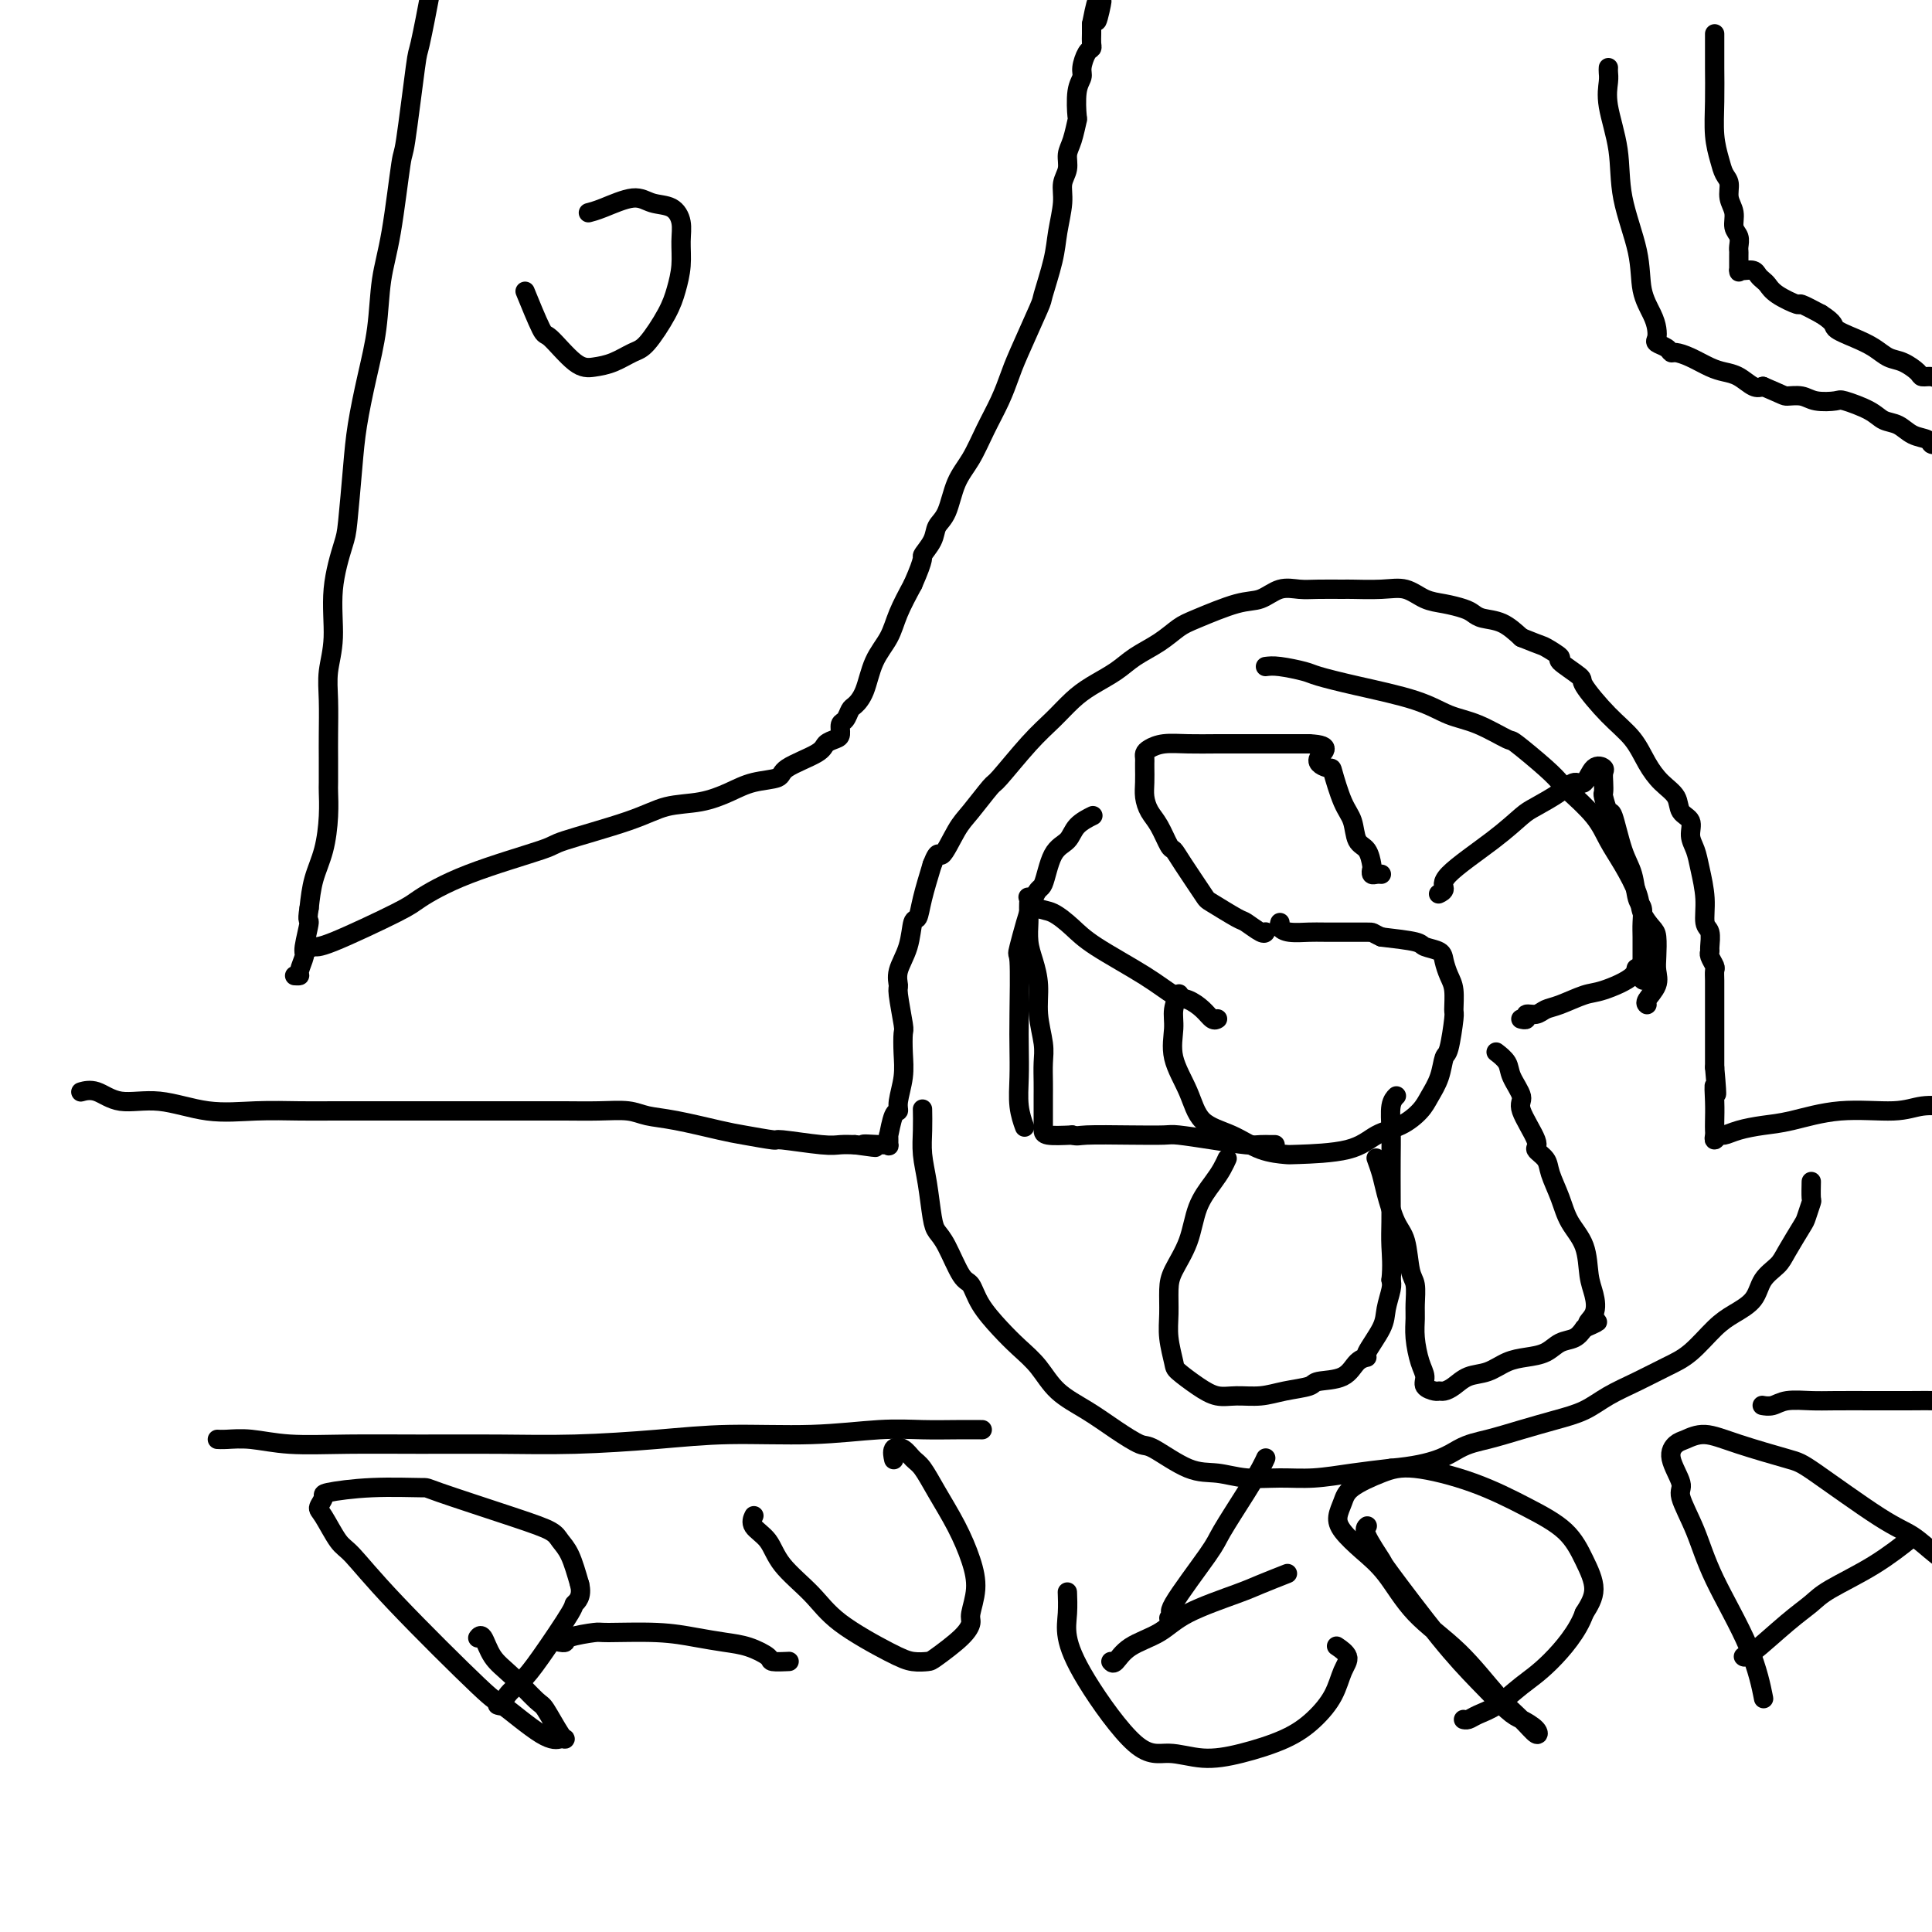 <svg viewBox='0 0 400 400' version='1.1' xmlns='http://www.w3.org/2000/svg' xmlns:xlink='http://www.w3.org/1999/xlink'><g fill='none' stroke='#000000' stroke-width='4' stroke-linecap='round' stroke-linejoin='round'><path d='M17,226c-0.236,0.065 -0.472,0.130 0,0c0.472,-0.130 1.652,-0.455 3,0c1.348,0.455 2.866,1.691 5,2c2.134,0.309 4.885,-0.310 8,0c3.115,0.310 6.592,1.547 10,2c3.408,0.453 6.745,0.121 10,0c3.255,-0.121 6.426,-0.033 9,0c2.574,0.033 4.549,0.009 7,0c2.451,-0.009 5.377,-0.002 8,0c2.623,0.002 4.941,0.001 7,0c2.059,-0.001 3.857,-0.000 6,0c2.143,0.000 4.630,0.000 7,0c2.370,-0.000 4.623,-0.001 7,0c2.377,0.001 4.879,0.004 7,0c2.121,-0.004 3.861,-0.013 6,0c2.139,0.013 4.677,0.049 7,0c2.323,-0.049 4.432,-0.182 6,0c1.568,0.182 2.597,0.680 4,1c1.403,0.320 3.182,0.463 6,1c2.818,0.537 6.677,1.468 9,2c2.323,0.532 3.111,0.664 5,1c1.889,0.336 4.879,0.874 6,1c1.121,0.126 0.373,-0.162 2,0c1.627,0.162 5.630,0.774 8,1c2.370,0.226 3.106,0.064 4,0c0.894,-0.064 1.947,-0.032 3,0'/><path d='M177,237c7.574,1.080 3.011,0.281 2,0c-1.011,-0.281 1.532,-0.043 3,0c1.468,0.043 1.860,-0.108 2,0c0.140,0.108 0.027,0.475 0,0c-0.027,-0.475 0.030,-1.791 0,-2c-0.030,-0.209 -0.148,0.689 0,0c0.148,-0.689 0.562,-2.966 1,-4c0.438,-1.034 0.902,-0.824 1,-1c0.098,-0.176 -0.169,-0.739 0,-2c0.169,-1.261 0.773,-3.221 1,-5c0.227,-1.779 0.075,-3.379 0,-5c-0.075,-1.621 -0.075,-3.265 0,-4c0.075,-0.735 0.223,-0.561 0,-2c-0.223,-1.439 -0.817,-4.491 -1,-6c-0.183,-1.509 0.045,-1.473 0,-2c-0.045,-0.527 -0.364,-1.615 0,-3c0.364,-1.385 1.410,-3.067 2,-5c0.590,-1.933 0.725,-4.116 1,-5c0.275,-0.884 0.689,-0.469 1,-1c0.311,-0.531 0.517,-2.009 1,-4c0.483,-1.991 1.241,-4.496 2,-7'/><path d='M193,179c1.386,-3.597 1.351,-1.588 2,-2c0.649,-0.412 1.982,-3.243 3,-5c1.018,-1.757 1.720,-2.440 3,-4c1.280,-1.560 3.136,-3.996 4,-5c0.864,-1.004 0.736,-0.575 2,-2c1.264,-1.425 3.920,-4.702 6,-7c2.080,-2.298 3.584,-3.616 5,-5c1.416,-1.384 2.745,-2.835 4,-4c1.255,-1.165 2.436,-2.045 4,-3c1.564,-0.955 3.509,-1.984 5,-3c1.491,-1.016 2.527,-2.020 4,-3c1.473,-0.980 3.384,-1.935 5,-3c1.616,-1.065 2.939,-2.240 4,-3c1.061,-0.760 1.862,-1.104 4,-2c2.138,-0.896 5.613,-2.345 8,-3c2.387,-0.655 3.687,-0.515 5,-1c1.313,-0.485 2.638,-1.594 4,-2c1.362,-0.406 2.762,-0.108 4,0c1.238,0.108 2.316,0.027 4,0c1.684,-0.027 3.976,-0.001 5,0c1.024,0.001 0.779,-0.025 2,0c1.221,0.025 3.906,0.101 6,0c2.094,-0.101 3.597,-0.378 5,0c1.403,0.378 2.706,1.411 4,2c1.294,0.589 2.579,0.734 4,1c1.421,0.266 2.977,0.654 4,1c1.023,0.346 1.511,0.649 2,1c0.489,0.351 0.978,0.748 2,1c1.022,0.252 2.578,0.358 4,1c1.422,0.642 2.711,1.821 4,3'/><path d='M315,132c4.646,1.883 4.260,1.589 5,2c0.740,0.411 2.605,1.526 3,2c0.395,0.474 -0.680,0.306 0,1c0.680,0.694 3.116,2.250 4,3c0.884,0.750 0.217,0.693 1,2c0.783,1.307 3.016,3.977 5,6c1.984,2.023 3.721,3.400 5,5c1.279,1.600 2.102,3.425 3,5c0.898,1.575 1.872,2.900 3,4c1.128,1.100 2.410,1.974 3,3c0.590,1.026 0.486,2.205 1,3c0.514,0.795 1.644,1.208 2,2c0.356,0.792 -0.063,1.963 0,3c0.063,1.037 0.609,1.939 1,3c0.391,1.061 0.626,2.281 1,4c0.374,1.719 0.885,3.938 1,6c0.115,2.062 -0.166,3.966 0,5c0.166,1.034 0.780,1.198 1,2c0.220,0.802 0.045,2.242 0,3c-0.045,0.758 0.041,0.835 0,1c-0.041,0.165 -0.207,0.417 0,1c0.207,0.583 0.788,1.495 1,2c0.212,0.505 0.057,0.603 0,1c-0.057,0.397 -0.015,1.093 0,2c0.015,0.907 0.004,2.024 0,3c-0.004,0.976 -0.001,1.811 0,3c0.001,1.189 0.000,2.731 0,4c-0.000,1.269 -0.000,2.265 0,3c0.000,0.735 0.000,1.210 0,2c-0.000,0.790 -0.000,1.895 0,3'/><path d='M355,221c0.774,8.671 0.208,4.848 0,4c-0.208,-0.848 -0.056,1.280 0,3c0.056,1.720 0.018,3.031 0,4c-0.018,0.969 -0.017,1.595 0,2c0.017,0.405 0.050,0.589 0,1c-0.050,0.411 -0.185,1.049 0,1c0.185,-0.049 0.688,-0.785 1,-1c0.312,-0.215 0.433,0.092 1,0c0.567,-0.092 1.578,-0.584 3,-1c1.422,-0.416 3.253,-0.756 5,-1c1.747,-0.244 3.410,-0.391 6,-1c2.590,-0.609 6.107,-1.680 10,-2c3.893,-0.320 8.164,0.110 11,0c2.836,-0.110 4.238,-0.762 6,-1c1.762,-0.238 3.883,-0.064 6,0c2.117,0.064 4.230,0.017 5,0c0.770,-0.017 0.196,-0.005 1,0c0.804,0.005 2.985,0.001 4,0c1.015,-0.001 0.862,0.001 1,0c0.138,-0.001 0.566,-0.004 1,0c0.434,0.004 0.873,0.015 1,0c0.127,-0.015 -0.059,-0.056 0,0c0.059,0.056 0.362,0.207 1,0c0.638,-0.207 1.611,-0.774 2,-1c0.389,-0.226 0.195,-0.113 0,0'/><path d='M191,230c-0.006,-0.336 -0.013,-0.673 0,0c0.013,0.673 0.044,2.354 0,4c-0.044,1.646 -0.165,3.256 0,5c0.165,1.744 0.614,3.623 1,6c0.386,2.377 0.709,5.250 1,7c0.291,1.750 0.552,2.375 1,3c0.448,0.625 1.085,1.251 2,3c0.915,1.749 2.110,4.621 3,6c0.890,1.379 1.477,1.266 2,2c0.523,0.734 0.984,2.314 2,4c1.016,1.686 2.588,3.479 4,5c1.412,1.521 2.666,2.770 4,4c1.334,1.230 2.749,2.442 4,4c1.251,1.558 2.337,3.461 4,5c1.663,1.539 3.903,2.714 6,4c2.097,1.286 4.051,2.683 6,4c1.949,1.317 3.895,2.553 5,3c1.105,0.447 1.371,0.106 3,1c1.629,0.894 4.621,3.025 7,4c2.379,0.975 4.146,0.794 6,1c1.854,0.206 3.795,0.798 6,1c2.205,0.202 4.673,0.013 7,0c2.327,-0.013 4.511,0.150 7,0c2.489,-0.150 5.283,-0.614 8,-1c2.717,-0.386 5.359,-0.693 8,-1'/><path d='M288,304c9.393,-0.810 11.877,-2.835 14,-4c2.123,-1.165 3.886,-1.470 6,-2c2.114,-0.530 4.580,-1.285 7,-2c2.420,-0.715 4.793,-1.388 7,-2c2.207,-0.612 4.248,-1.162 6,-2c1.752,-0.838 3.213,-1.964 5,-3c1.787,-1.036 3.898,-1.982 6,-3c2.102,-1.018 4.195,-2.109 6,-3c1.805,-0.891 3.322,-1.582 5,-3c1.678,-1.418 3.517,-3.563 5,-5c1.483,-1.437 2.608,-2.167 4,-3c1.392,-0.833 3.049,-1.768 4,-3c0.951,-1.232 1.196,-2.762 2,-4c0.804,-1.238 2.167,-2.185 3,-3c0.833,-0.815 1.137,-1.497 2,-3c0.863,-1.503 2.284,-3.825 3,-5c0.716,-1.175 0.728,-1.202 1,-2c0.272,-0.798 0.805,-2.369 1,-3c0.195,-0.631 0.053,-0.324 0,-1c-0.053,-0.676 -0.015,-2.336 0,-3c0.015,-0.664 0.008,-0.332 0,0'/><path d='M244,206c0.009,-0.018 0.017,-0.037 0,0c-0.017,0.037 -0.060,0.128 0,0c0.060,-0.128 0.222,-0.476 0,0c-0.222,0.476 -0.827,1.776 -1,3c-0.173,1.224 0.087,2.371 0,4c-0.087,1.629 -0.521,3.739 0,6c0.521,2.261 1.996,4.672 3,7c1.004,2.328 1.536,4.571 3,6c1.464,1.429 3.861,2.042 6,3c2.139,0.958 4.020,2.261 6,3c1.980,0.739 4.059,0.915 5,1c0.941,0.085 0.745,0.080 3,0c2.255,-0.080 6.960,-0.236 10,-1c3.040,-0.764 4.415,-2.135 6,-3c1.585,-0.865 3.380,-1.223 5,-2c1.620,-0.777 3.064,-1.971 4,-3c0.936,-1.029 1.365,-1.891 2,-3c0.635,-1.109 1.476,-2.466 2,-4c0.524,-1.534 0.730,-3.247 1,-4c0.270,-0.753 0.606,-0.547 1,-2c0.394,-1.453 0.848,-4.567 1,-6c0.152,-1.433 0.001,-1.186 0,-2c-0.001,-0.814 0.147,-2.690 0,-4c-0.147,-1.310 -0.588,-2.053 -1,-3c-0.412,-0.947 -0.796,-2.099 -1,-3c-0.204,-0.901 -0.230,-1.551 -1,-2c-0.770,-0.449 -2.284,-0.698 -3,-1c-0.716,-0.302 -0.633,-0.658 -2,-1c-1.367,-0.342 -4.183,-0.671 -7,-1'/><path d='M286,194c-2.255,-1.001 -1.393,-1.003 -3,-1c-1.607,0.003 -5.685,0.011 -8,0c-2.315,-0.011 -2.869,-0.042 -4,0c-1.131,0.042 -2.839,0.155 -4,0c-1.161,-0.155 -1.774,-0.580 -2,-1c-0.226,-0.420 -0.065,-0.834 0,-1c0.065,-0.166 0.032,-0.083 0,0'/><path d='M262,193c0.002,-0.004 0.004,-0.008 0,0c-0.004,0.008 -0.014,0.030 0,0c0.014,-0.030 0.053,-0.110 0,0c-0.053,0.110 -0.196,0.409 -1,0c-0.804,-0.409 -2.267,-1.527 -3,-2c-0.733,-0.473 -0.735,-0.302 -2,-1c-1.265,-0.698 -3.791,-2.264 -5,-3c-1.209,-0.736 -1.100,-0.641 -2,-2c-0.900,-1.359 -2.808,-4.173 -4,-6c-1.192,-1.827 -1.668,-2.667 -2,-3c-0.332,-0.333 -0.520,-0.161 -1,-1c-0.480,-0.839 -1.253,-2.691 -2,-4c-0.747,-1.309 -1.468,-2.077 -2,-3c-0.532,-0.923 -0.874,-2.002 -1,-3c-0.126,-0.998 -0.034,-1.917 0,-3c0.034,-1.083 0.011,-2.331 0,-3c-0.011,-0.669 -0.009,-0.757 0,-1c0.009,-0.243 0.027,-0.639 0,-1c-0.027,-0.361 -0.098,-0.685 0,-1c0.098,-0.315 0.367,-0.620 1,-1c0.633,-0.380 1.632,-0.834 3,-1c1.368,-0.166 3.107,-0.045 5,0c1.893,0.045 3.939,0.012 6,0c2.061,-0.012 4.135,-0.003 6,0c1.865,0.003 3.521,0.001 5,0c1.479,-0.001 2.783,-0.000 4,0c1.217,0.000 2.348,0.000 3,0c0.652,-0.000 0.826,-0.000 1,0'/><path d='M271,154c5.601,0.242 2.604,1.848 2,3c-0.604,1.152 1.185,1.849 2,2c0.815,0.151 0.656,-0.246 1,1c0.344,1.246 1.192,4.134 2,6c0.808,1.866 1.576,2.709 2,4c0.424,1.291 0.505,3.029 1,4c0.495,0.971 1.403,1.174 2,2c0.597,0.826 0.882,2.274 1,3c0.118,0.726 0.070,0.730 0,1c-0.070,0.270 -0.162,0.804 0,1c0.162,0.196 0.580,0.052 1,0c0.420,-0.052 0.844,-0.014 1,0c0.156,0.014 0.045,0.004 0,0c-0.045,-0.004 -0.022,-0.002 0,0'/><path d='M298,185c-0.144,0.069 -0.288,0.138 0,0c0.288,-0.138 1.009,-0.483 1,-1c-0.009,-0.517 -0.746,-1.205 1,-3c1.746,-1.795 5.976,-4.696 9,-7c3.024,-2.304 4.841,-4.012 6,-5c1.159,-0.988 1.661,-1.257 3,-2c1.339,-0.743 3.515,-1.961 5,-3c1.485,-1.039 2.279,-1.898 3,-2c0.721,-0.102 1.370,0.553 2,0c0.630,-0.553 1.241,-2.312 2,-3c0.759,-0.688 1.667,-0.303 2,0c0.333,0.303 0.092,0.524 0,1c-0.092,0.476 -0.037,1.207 0,2c0.037,0.793 0.054,1.647 0,2c-0.054,0.353 -0.179,0.206 0,1c0.179,0.794 0.664,2.528 1,3c0.336,0.472 0.525,-0.317 1,1c0.475,1.317 1.238,4.740 2,7c0.762,2.260 1.525,3.357 2,5c0.475,1.643 0.663,3.833 1,5c0.337,1.167 0.822,1.310 1,2c0.178,0.690 0.048,1.927 0,3c-0.048,1.073 -0.013,1.981 0,3c0.013,1.019 0.004,2.148 0,3c-0.004,0.852 -0.002,1.426 0,2'/><path d='M340,199c1.296,6.627 -0.464,3.194 -1,2c-0.536,-1.194 0.152,-0.149 -1,1c-1.152,1.149 -4.142,2.403 -6,3c-1.858,0.597 -2.583,0.537 -4,1c-1.417,0.463 -3.528,1.448 -5,2c-1.472,0.552 -2.307,0.670 -3,1c-0.693,0.330 -1.244,0.873 -2,1c-0.756,0.127 -1.718,-0.162 -2,0c-0.282,0.162 0.116,0.774 0,1c-0.116,0.226 -0.748,0.064 -1,0c-0.252,-0.064 -0.126,-0.032 0,0'/><path d='M252,211c0.073,-0.045 0.145,-0.090 0,0c-0.145,0.090 -0.508,0.316 -1,0c-0.492,-0.316 -1.114,-1.172 -2,-2c-0.886,-0.828 -2.035,-1.628 -3,-2c-0.965,-0.372 -1.746,-0.317 -3,-1c-1.254,-0.683 -2.983,-2.104 -6,-4c-3.017,-1.896 -7.324,-4.267 -10,-6c-2.676,-1.733 -3.722,-2.829 -5,-4c-1.278,-1.171 -2.787,-2.417 -4,-3c-1.213,-0.583 -2.129,-0.504 -3,-1c-0.871,-0.496 -1.697,-1.568 -2,-2c-0.303,-0.432 -0.082,-0.223 0,0c0.082,0.223 0.025,0.460 0,1c-0.025,0.540 -0.017,1.385 0,2c0.017,0.615 0.042,1.002 0,2c-0.042,0.998 -0.151,2.609 0,4c0.151,1.391 0.562,2.563 1,4c0.438,1.437 0.902,3.140 1,5c0.098,1.860 -0.170,3.876 0,6c0.170,2.124 0.778,4.354 1,6c0.222,1.646 0.060,2.707 0,4c-0.060,1.293 -0.016,2.819 0,4c0.016,1.181 0.004,2.018 0,3c-0.004,0.982 -0.001,2.109 0,3c0.001,0.891 0.000,1.545 0,2c-0.000,0.455 -0.000,0.709 0,1c0.000,0.291 0.000,0.617 0,1c-0.000,0.383 -0.000,0.824 1,1c1.000,0.176 3.000,0.088 5,0'/><path d='M222,235c1.168,0.310 1.090,0.086 3,0c1.910,-0.086 5.810,-0.033 9,0c3.190,0.033 5.669,0.047 7,0c1.331,-0.047 1.512,-0.156 3,0c1.488,0.156 4.283,0.578 7,1c2.717,0.422 5.355,0.845 7,1c1.645,0.155 2.297,0.041 3,0c0.703,-0.041 1.459,-0.011 2,0c0.541,0.011 0.869,0.003 1,0c0.131,-0.003 0.066,-0.002 0,0'/><path d='M285,240c-0.000,-0.001 -0.001,-0.003 0,0c0.001,0.003 0.003,0.009 0,0c-0.003,-0.009 -0.013,-0.035 0,0c0.013,0.035 0.048,0.131 0,0c-0.048,-0.131 -0.178,-0.488 0,0c0.178,0.488 0.663,1.822 1,3c0.337,1.178 0.525,2.201 1,4c0.475,1.799 1.238,4.376 2,6c0.762,1.624 1.525,2.296 2,4c0.475,1.704 0.662,4.439 1,6c0.338,1.561 0.825,1.947 1,3c0.175,1.053 0.037,2.771 0,4c-0.037,1.229 0.027,1.968 0,3c-0.027,1.032 -0.144,2.357 0,4c0.144,1.643 0.549,3.603 1,5c0.451,1.397 0.946,2.231 1,3c0.054,0.769 -0.334,1.472 0,2c0.334,0.528 1.390,0.881 2,1c0.610,0.119 0.774,0.006 1,0c0.226,-0.006 0.514,0.097 1,0c0.486,-0.097 1.172,-0.393 2,-1c0.828,-0.607 1.800,-1.523 3,-2c1.200,-0.477 2.628,-0.513 4,-1c1.372,-0.487 2.689,-1.425 4,-2c1.311,-0.575 2.616,-0.787 4,-1c1.384,-0.213 2.845,-0.428 4,-1c1.155,-0.572 2.003,-1.500 3,-2c0.997,-0.500 2.142,-0.571 3,-1c0.858,-0.429 1.429,-1.214 2,-2'/><path d='M328,275c4.966,-2.170 1.879,-1.094 1,-1c-0.879,0.094 0.448,-0.795 1,-2c0.552,-1.205 0.328,-2.726 0,-4c-0.328,-1.274 -0.760,-2.301 -1,-4c-0.240,-1.699 -0.286,-4.069 -1,-6c-0.714,-1.931 -2.095,-3.425 -3,-5c-0.905,-1.575 -1.336,-3.233 -2,-5c-0.664,-1.767 -1.563,-3.643 -2,-5c-0.437,-1.357 -0.413,-2.196 -1,-3c-0.587,-0.804 -1.786,-1.573 -2,-2c-0.214,-0.427 0.558,-0.512 0,-2c-0.558,-1.488 -2.444,-4.378 -3,-6c-0.556,-1.622 0.218,-1.976 0,-3c-0.218,-1.024 -1.430,-2.718 -2,-4c-0.570,-1.282 -0.500,-2.153 -1,-3c-0.500,-0.847 -1.572,-1.671 -2,-2c-0.428,-0.329 -0.214,-0.165 0,0'/><path d='M254,240c-0.001,0.003 -0.003,0.006 0,0c0.003,-0.006 0.010,-0.022 0,0c-0.010,0.022 -0.037,0.082 0,0c0.037,-0.082 0.138,-0.306 0,0c-0.138,0.306 -0.517,1.141 -1,2c-0.483,0.859 -1.072,1.740 -2,3c-0.928,1.260 -2.196,2.899 -3,5c-0.804,2.101 -1.145,4.664 -2,7c-0.855,2.336 -2.226,4.443 -3,6c-0.774,1.557 -0.953,2.562 -1,4c-0.047,1.438 0.038,3.309 0,5c-0.038,1.691 -0.198,3.203 0,5c0.198,1.797 0.754,3.879 1,5c0.246,1.121 0.182,1.282 1,2c0.818,0.718 2.517,1.993 4,3c1.483,1.007 2.751,1.745 4,2c1.249,0.255 2.478,0.026 4,0c1.522,-0.026 3.339,0.150 5,0c1.661,-0.150 3.168,-0.625 5,-1c1.832,-0.375 3.988,-0.651 5,-1c1.012,-0.349 0.881,-0.773 2,-1c1.119,-0.227 3.487,-0.259 5,-1c1.513,-0.741 2.170,-2.192 3,-3c0.830,-0.808 1.834,-0.972 2,-1c0.166,-0.028 -0.505,0.081 0,-1c0.505,-1.081 2.187,-3.352 3,-5c0.813,-1.648 0.757,-2.675 1,-4c0.243,-1.325 0.784,-2.950 1,-4c0.216,-1.050 0.108,-1.525 0,-2'/><path d='M288,265c0.309,-2.902 0.083,-5.156 0,-7c-0.083,-1.844 -0.023,-3.278 0,-5c0.023,-1.722 0.010,-3.733 0,-6c-0.010,-2.267 -0.016,-4.790 0,-7c0.016,-2.210 0.056,-4.108 0,-6c-0.056,-1.892 -0.207,-3.779 0,-5c0.207,-1.221 0.774,-1.778 1,-2c0.226,-0.222 0.113,-0.111 0,0'/><path d='M226,169c-0.080,0.039 -0.161,0.079 0,0c0.161,-0.079 0.562,-0.276 0,0c-0.562,0.276 -2.089,1.024 -3,2c-0.911,0.976 -1.208,2.180 -2,3c-0.792,0.820 -2.079,1.258 -3,3c-0.921,1.742 -1.476,4.790 -2,6c-0.524,1.210 -1.016,0.583 -2,3c-0.984,2.417 -2.460,7.877 -3,10c-0.540,2.123 -0.146,0.909 0,3c0.146,2.091 0.043,7.485 0,11c-0.043,3.515 -0.025,5.149 0,7c0.025,1.851 0.058,3.919 0,6c-0.058,2.081 -0.208,4.176 0,6c0.208,1.824 0.774,3.378 1,4c0.226,0.622 0.113,0.311 0,0'/><path d='M262,138c0.750,-0.094 1.501,-0.188 3,0c1.499,0.188 3.747,0.659 5,1c1.253,0.341 1.512,0.551 3,1c1.488,0.449 4.207,1.137 8,2c3.793,0.863 8.661,1.901 12,3c3.339,1.099 5.149,2.258 7,3c1.851,0.742 3.742,1.067 6,2c2.258,0.933 4.881,2.474 6,3c1.119,0.526 0.733,0.037 2,1c1.267,0.963 4.187,3.380 6,5c1.813,1.620 2.519,2.444 3,3c0.481,0.556 0.739,0.844 2,2c1.261,1.156 3.527,3.180 5,5c1.473,1.820 2.152,3.436 3,5c0.848,1.564 1.863,3.074 3,5c1.137,1.926 2.396,4.266 3,6c0.604,1.734 0.554,2.862 1,4c0.446,1.138 1.390,2.285 2,3c0.610,0.715 0.888,0.997 1,2c0.112,1.003 0.058,2.728 0,4c-0.058,1.272 -0.121,2.092 0,3c0.121,0.908 0.424,1.903 0,3c-0.424,1.097 -1.576,2.295 -2,3c-0.424,0.705 -0.121,0.916 0,1c0.121,0.084 0.061,0.042 0,0'/><path d='M203,296c-0.108,-0.001 -0.217,-0.001 0,0c0.217,0.001 0.759,0.004 0,0c-0.759,-0.004 -2.819,-0.016 -5,0c-2.181,0.016 -4.483,0.060 -7,0c-2.517,-0.060 -5.251,-0.222 -9,0c-3.749,0.222 -8.515,0.830 -14,1c-5.485,0.170 -11.688,-0.098 -17,0c-5.312,0.098 -9.731,0.562 -15,1c-5.269,0.438 -11.386,0.850 -17,1c-5.614,0.150 -10.724,0.036 -16,0c-5.276,-0.036 -10.719,0.004 -16,0c-5.281,-0.004 -10.399,-0.054 -15,0c-4.601,0.054 -8.683,0.211 -12,0c-3.317,-0.211 -5.868,-0.788 -8,-1c-2.132,-0.212 -3.843,-0.057 -5,0c-1.157,0.057 -1.759,0.016 -2,0c-0.241,-0.016 -0.120,-0.008 0,0'/><path d='M365,291c0.045,0.008 0.091,0.016 0,0c-0.091,-0.016 -0.317,-0.057 0,0c0.317,0.057 1.178,0.211 2,0c0.822,-0.211 1.607,-0.789 3,-1c1.393,-0.211 3.395,-0.057 5,0c1.605,0.057 2.811,0.016 5,0c2.189,-0.016 5.359,-0.007 8,0c2.641,0.007 4.754,0.012 7,0c2.246,-0.012 4.627,-0.042 7,0c2.373,0.042 4.739,0.156 7,0c2.261,-0.156 4.416,-0.580 6,-1c1.584,-0.420 2.595,-0.834 3,-1c0.405,-0.166 0.202,-0.083 0,0'/><path d='M89,-4c0.001,-0.020 0.002,-0.039 0,0c-0.002,0.039 -0.008,0.138 0,0c0.008,-0.138 0.028,-0.513 0,0c-0.028,0.513 -0.106,1.915 0,2c0.106,0.085 0.394,-1.148 0,1c-0.394,2.148 -1.470,7.678 -2,10c-0.530,2.322 -0.513,1.435 -1,5c-0.487,3.565 -1.478,11.580 -2,15c-0.522,3.420 -0.576,2.245 -1,5c-0.424,2.755 -1.216,9.442 -2,14c-0.784,4.558 -1.558,6.989 -2,10c-0.442,3.011 -0.553,6.603 -1,10c-0.447,3.397 -1.232,6.599 -2,10c-0.768,3.401 -1.520,6.999 -2,10c-0.480,3.001 -0.688,5.403 -1,9c-0.312,3.597 -0.728,8.390 -1,11c-0.272,2.610 -0.398,3.038 -1,5c-0.602,1.962 -1.678,5.459 -2,9c-0.322,3.541 0.110,7.127 0,10c-0.110,2.873 -0.761,5.032 -1,7c-0.239,1.968 -0.064,3.743 0,6c0.064,2.257 0.018,4.996 0,7c-0.018,2.004 -0.007,3.273 0,5c0.007,1.727 0.009,3.913 0,5c-0.009,1.087 -0.030,1.076 0,2c0.030,0.924 0.111,2.784 0,5c-0.111,2.216 -0.415,4.789 -1,7c-0.585,2.211 -1.453,4.060 -2,6c-0.547,1.940 -0.774,3.970 -1,6'/><path d='M64,188c-0.553,3.336 0.063,2.176 0,3c-0.063,0.824 -0.805,3.632 -1,5c-0.195,1.368 0.158,1.295 0,2c-0.158,0.705 -0.826,2.189 -1,3c-0.174,0.811 0.145,0.949 0,1c-0.145,0.051 -0.756,0.015 -1,0c-0.244,-0.015 -0.122,-0.007 0,0'/><path d='M109,61c0.084,0.206 0.168,0.413 0,0c-0.168,-0.413 -0.587,-1.445 0,0c0.587,1.445 2.179,5.366 3,7c0.821,1.634 0.870,0.981 2,2c1.130,1.019 3.340,3.710 5,5c1.660,1.290 2.770,1.178 4,1c1.230,-0.178 2.581,-0.423 4,-1c1.419,-0.577 2.906,-1.486 4,-2c1.094,-0.514 1.795,-0.633 3,-2c1.205,-1.367 2.912,-3.982 4,-6c1.088,-2.018 1.555,-3.437 2,-5c0.445,-1.563 0.867,-3.269 1,-5c0.133,-1.731 -0.023,-3.489 0,-5c0.023,-1.511 0.225,-2.777 0,-4c-0.225,-1.223 -0.877,-2.405 -2,-3c-1.123,-0.595 -2.718,-0.604 -4,-1c-1.282,-0.396 -2.251,-1.178 -4,-1c-1.749,0.178 -4.279,1.317 -6,2c-1.721,0.683 -2.635,0.909 -3,1c-0.365,0.091 -0.183,0.045 0,0'/><path d='M63,197c0.759,-0.475 1.519,-0.950 2,-1c0.481,-0.050 0.684,0.327 4,-1c3.316,-1.327 9.746,-4.356 13,-6c3.254,-1.644 3.331,-1.903 5,-3c1.669,-1.097 4.930,-3.033 10,-5c5.070,-1.967 11.951,-3.965 15,-5c3.049,-1.035 2.268,-1.106 5,-2c2.732,-0.894 8.977,-2.611 13,-4c4.023,-1.389 5.825,-2.452 8,-3c2.175,-0.548 4.725,-0.583 7,-1c2.275,-0.417 4.277,-1.218 6,-2c1.723,-0.782 3.168,-1.547 5,-2c1.832,-0.453 4.053,-0.594 5,-1c0.947,-0.406 0.622,-1.077 2,-2c1.378,-0.923 4.459,-2.097 6,-3c1.541,-0.903 1.540,-1.536 2,-2c0.460,-0.464 1.380,-0.758 2,-1c0.620,-0.242 0.939,-0.431 1,-1c0.061,-0.569 -0.135,-1.518 0,-2c0.135,-0.482 0.601,-0.498 1,-1c0.399,-0.502 0.730,-1.491 1,-2c0.270,-0.509 0.480,-0.539 1,-1c0.520,-0.461 1.349,-1.353 2,-3c0.651,-1.647 1.123,-4.050 2,-6c0.877,-1.950 2.159,-3.448 3,-5c0.841,-1.552 1.240,-3.158 2,-5c0.760,-1.842 1.880,-3.921 3,-6'/><path d='M189,121c2.661,-6.014 1.814,-5.550 2,-6c0.186,-0.450 1.404,-1.816 2,-3c0.596,-1.184 0.571,-2.188 1,-3c0.429,-0.812 1.312,-1.434 2,-3c0.688,-1.566 1.182,-4.078 2,-6c0.818,-1.922 1.960,-3.253 3,-5c1.040,-1.747 1.978,-3.908 3,-6c1.022,-2.092 2.128,-4.114 3,-6c0.872,-1.886 1.508,-3.637 2,-5c0.492,-1.363 0.838,-2.337 2,-5c1.162,-2.663 3.138,-7.016 4,-9c0.862,-1.984 0.608,-1.598 1,-3c0.392,-1.402 1.430,-4.591 2,-7c0.570,-2.409 0.674,-4.038 1,-6c0.326,-1.962 0.875,-4.256 1,-6c0.125,-1.744 -0.173,-2.938 0,-4c0.173,-1.062 0.817,-1.993 1,-3c0.183,-1.007 -0.096,-2.090 0,-3c0.096,-0.910 0.566,-1.648 1,-3c0.434,-1.352 0.834,-3.320 1,-4c0.166,-0.680 0.100,-0.074 0,-1c-0.100,-0.926 -0.233,-3.386 0,-5c0.233,-1.614 0.833,-2.382 1,-3c0.167,-0.618 -0.099,-1.086 0,-2c0.099,-0.914 0.562,-2.275 1,-3c0.438,-0.725 0.849,-0.813 1,-1c0.151,-0.187 0.041,-0.473 0,-1c-0.041,-0.527 -0.012,-1.293 0,-2c0.012,-0.707 0.006,-1.353 0,-2'/><path d='M226,5c1.713,-8.720 0.995,-2.518 1,-1c0.005,1.518 0.733,-1.646 1,-3c0.267,-1.354 0.071,-0.899 0,-1c-0.071,-0.101 -0.019,-0.759 0,-1c0.019,-0.241 0.005,-0.065 0,0c-0.005,0.065 -0.001,0.019 0,0c0.001,-0.019 0.001,-0.009 0,0'/><path d='M333,14c-0.016,0.291 -0.032,0.582 0,1c0.032,0.418 0.110,0.962 0,2c-0.110,1.038 -0.410,2.569 0,5c0.410,2.431 1.528,5.760 2,9c0.472,3.240 0.298,6.391 1,10c0.702,3.609 2.280,7.678 3,11c0.720,3.322 0.584,5.898 1,8c0.416,2.102 1.386,3.729 2,5c0.614,1.271 0.872,2.187 1,3c0.128,0.813 0.127,1.524 0,2c-0.127,0.476 -0.380,0.718 0,1c0.380,0.282 1.393,0.604 2,1c0.607,0.396 0.809,0.866 1,1c0.191,0.134 0.372,-0.067 1,0c0.628,0.067 1.705,0.404 3,1c1.295,0.596 2.808,1.453 4,2c1.192,0.547 2.062,0.786 3,1c0.938,0.214 1.945,0.404 3,1c1.055,0.596 2.159,1.599 3,2c0.841,0.401 1.421,0.201 2,0'/><path d='M365,80c4.386,1.861 4.352,2.014 5,2c0.648,-0.014 1.980,-0.194 3,0c1.020,0.194 1.728,0.763 3,1c1.272,0.237 3.106,0.142 4,0c0.894,-0.142 0.847,-0.333 2,0c1.153,0.333 3.507,1.188 5,2c1.493,0.812 2.126,1.581 3,2c0.874,0.419 1.990,0.490 3,1c1.010,0.510 1.913,1.460 3,2c1.087,0.540 2.359,0.669 3,1c0.641,0.331 0.651,0.863 1,1c0.349,0.137 1.038,-0.121 2,0c0.962,0.121 2.198,0.621 3,1c0.802,0.379 1.171,0.637 2,1c0.829,0.363 2.120,0.829 3,1c0.880,0.171 1.350,0.046 2,0c0.650,-0.046 1.481,-0.012 2,0c0.519,0.012 0.727,0.003 1,0c0.273,-0.003 0.612,-0.001 1,0c0.388,0.001 0.825,0.000 1,0c0.175,-0.000 0.087,-0.000 0,0'/><path d='M355,7c0.002,0.980 0.004,1.960 0,3c-0.004,1.040 -0.012,2.141 0,4c0.012,1.859 0.046,4.475 0,7c-0.046,2.525 -0.171,4.959 0,7c0.171,2.041 0.638,3.690 1,5c0.362,1.310 0.618,2.280 1,3c0.382,0.720 0.891,1.190 1,2c0.109,0.810 -0.181,1.961 0,3c0.181,1.039 0.833,1.967 1,3c0.167,1.033 -0.151,2.173 0,3c0.151,0.827 0.773,1.343 1,2c0.227,0.657 0.061,1.454 0,2c-0.061,0.546 -0.017,0.840 0,1c0.017,0.160 0.006,0.187 0,1c-0.006,0.813 -0.009,2.413 0,3c0.009,0.587 0.030,0.160 0,0c-0.030,-0.160 -0.110,-0.054 0,0c0.110,0.054 0.411,0.055 1,0c0.589,-0.055 1.468,-0.167 2,0c0.532,0.167 0.718,0.613 1,1c0.282,0.387 0.661,0.715 1,1c0.339,0.285 0.638,0.527 1,1c0.362,0.473 0.788,1.178 2,2c1.212,0.822 3.211,1.760 4,2c0.789,0.240 0.368,-0.217 1,0c0.632,0.217 2.316,1.109 4,2'/><path d='M377,65c3.121,1.975 2.424,2.412 3,3c0.576,0.588 2.424,1.327 4,2c1.576,0.673 2.880,1.281 4,2c1.120,0.719 2.057,1.551 3,2c0.943,0.449 1.891,0.515 3,1c1.109,0.485 2.377,1.388 3,2c0.623,0.612 0.600,0.935 1,1c0.400,0.065 1.222,-0.126 2,0c0.778,0.126 1.513,0.569 2,1c0.487,0.431 0.726,0.852 1,1c0.274,0.148 0.581,0.025 1,0c0.419,-0.025 0.948,0.048 1,0c0.052,-0.048 -0.375,-0.216 0,0c0.375,0.216 1.551,0.815 2,1c0.449,0.185 0.172,-0.043 0,0c-0.172,0.043 -0.239,0.358 0,1c0.239,0.642 0.782,1.612 1,2c0.218,0.388 0.109,0.194 0,0'/><path d='M99,339c-0.075,0.099 -0.150,0.199 0,0c0.150,-0.199 0.525,-0.695 1,0c0.475,0.695 1.052,2.582 2,4c0.948,1.418 2.269,2.366 4,4c1.731,1.634 3.874,3.954 5,5c1.126,1.046 1.237,0.818 2,2c0.763,1.182 2.179,3.772 3,5c0.821,1.228 1.047,1.092 1,1c-0.047,-0.092 -0.366,-0.142 -1,0c-0.634,0.142 -1.584,0.476 -4,-1c-2.416,-1.476 -6.298,-4.763 -8,-6c-1.702,-1.237 -1.222,-0.426 -5,-4c-3.778,-3.574 -11.812,-11.534 -17,-17c-5.188,-5.466 -7.529,-8.438 -9,-10c-1.471,-1.562 -2.071,-1.714 -3,-3c-0.929,-1.286 -2.186,-3.707 -3,-5c-0.814,-1.293 -1.183,-1.456 -1,-2c0.183,-0.544 0.919,-1.467 1,-2c0.081,-0.533 -0.493,-0.677 1,-1c1.493,-0.323 5.055,-0.827 9,-1c3.945,-0.173 8.275,-0.016 10,0c1.725,0.016 0.846,-0.108 4,1c3.154,1.108 10.339,3.449 15,5c4.661,1.551 6.796,2.313 8,3c1.204,0.687 1.478,1.300 2,2c0.522,0.700 1.292,1.486 2,3c0.708,1.514 1.354,3.757 2,6'/><path d='M120,328c0.679,2.614 -0.624,3.648 -1,4c-0.376,0.352 0.173,0.021 -1,2c-1.173,1.979 -4.069,6.267 -6,9c-1.931,2.733 -2.896,3.909 -4,5c-1.104,1.091 -2.348,2.097 -3,3c-0.652,0.903 -0.714,1.705 -1,2c-0.286,0.295 -0.796,0.084 -1,0c-0.204,-0.084 -0.102,-0.042 0,0'/><path d='M116,340c-0.122,-0.022 -0.244,-0.044 0,0c0.244,0.044 0.853,0.155 1,0c0.147,-0.155 -0.167,-0.574 1,-1c1.167,-0.426 3.816,-0.857 5,-1c1.184,-0.143 0.903,0.002 3,0c2.097,-0.002 6.573,-0.152 10,0c3.427,0.152 5.805,0.605 8,1c2.195,0.395 4.207,0.733 6,1c1.793,0.267 3.367,0.464 5,1c1.633,0.536 3.324,1.412 4,2c0.676,0.588 0.336,0.889 1,1c0.664,0.111 2.333,0.032 3,0c0.667,-0.032 0.334,-0.016 0,0'/><path d='M156,314c0.078,-0.166 0.155,-0.331 0,0c-0.155,0.331 -0.543,1.160 0,2c0.543,0.840 2.018,1.692 3,3c0.982,1.308 1.473,3.072 3,5c1.527,1.928 4.090,4.019 6,6c1.910,1.981 3.166,3.851 6,6c2.834,2.149 7.245,4.578 10,6c2.755,1.422 3.852,1.839 5,2c1.148,0.161 2.345,0.068 3,0c0.655,-0.068 0.768,-0.109 2,-1c1.232,-0.891 3.582,-2.630 5,-4c1.418,-1.370 1.903,-2.370 2,-3c0.097,-0.630 -0.193,-0.891 0,-2c0.193,-1.109 0.869,-3.067 1,-5c0.131,-1.933 -0.283,-3.840 -1,-6c-0.717,-2.160 -1.739,-4.572 -3,-7c-1.261,-2.428 -2.762,-4.873 -4,-7c-1.238,-2.127 -2.213,-3.936 -3,-5c-0.787,-1.064 -1.388,-1.385 -2,-2c-0.612,-0.615 -1.236,-1.526 -2,-2c-0.764,-0.474 -1.667,-0.512 -2,0c-0.333,0.512 -0.095,1.575 0,2c0.095,0.425 0.048,0.213 0,0'/><path d='M221,330c-0.014,-0.347 -0.028,-0.694 0,0c0.028,0.694 0.098,2.430 0,4c-0.098,1.570 -0.363,2.975 0,5c0.363,2.025 1.356,4.671 4,9c2.644,4.329 6.940,10.343 10,13c3.060,2.657 4.884,1.958 7,2c2.116,0.042 4.524,0.824 7,1c2.476,0.176 5.019,-0.252 8,-1c2.981,-0.748 6.398,-1.814 9,-3c2.602,-1.186 4.389,-2.493 6,-4c1.611,-1.507 3.048,-3.213 4,-5c0.952,-1.787 1.420,-3.654 2,-5c0.580,-1.346 1.271,-2.170 1,-3c-0.271,-0.830 -1.506,-1.666 -2,-2c-0.494,-0.334 -0.247,-0.167 0,0'/><path d='M242,335c0.620,-0.474 1.240,-0.948 1,-1c-0.240,-0.052 -1.340,0.316 0,-2c1.340,-2.316 5.119,-7.318 7,-10c1.881,-2.682 1.863,-3.045 3,-5c1.137,-1.955 3.428,-5.503 5,-8c1.572,-2.497 2.423,-3.941 3,-5c0.577,-1.059 0.879,-1.731 1,-2c0.121,-0.269 0.060,-0.134 0,0'/><path d='M230,344c0.236,0.273 0.472,0.547 1,0c0.528,-0.547 1.349,-1.914 3,-3c1.651,-1.086 4.131,-1.892 6,-3c1.869,-1.108 3.125,-2.518 6,-4c2.875,-1.482 7.369,-3.036 10,-4c2.631,-0.964 3.401,-1.336 5,-2c1.599,-0.664 4.028,-1.618 5,-2c0.972,-0.382 0.486,-0.191 0,0'/><path d='M283,316c0.007,-0.005 0.013,-0.011 0,0c-0.013,0.011 -0.047,0.038 0,0c0.047,-0.038 0.173,-0.140 0,0c-0.173,0.140 -0.646,0.524 0,2c0.646,1.476 2.410,4.045 3,5c0.590,0.955 0.005,0.297 2,3c1.995,2.703 6.570,8.769 10,13c3.430,4.231 5.716,6.628 8,9c2.284,2.372 4.566,4.718 6,6c1.434,1.282 2.021,1.499 3,2c0.979,0.501 2.349,1.287 3,2c0.651,0.713 0.584,1.352 0,1c-0.584,-0.352 -1.684,-1.696 -3,-3c-1.316,-1.304 -2.847,-2.568 -5,-5c-2.153,-2.432 -4.927,-6.034 -8,-9c-3.073,-2.966 -6.446,-5.297 -9,-8c-2.554,-2.703 -4.289,-5.777 -6,-8c-1.711,-2.223 -3.398,-3.595 -5,-5c-1.602,-1.405 -3.119,-2.841 -4,-4c-0.881,-1.159 -1.127,-2.039 -1,-3c0.127,-0.961 0.627,-2.001 1,-3c0.373,-0.999 0.620,-1.955 2,-3c1.380,-1.045 3.891,-2.179 6,-3c2.109,-0.821 3.814,-1.331 7,-1c3.186,0.331 7.854,1.501 12,3c4.146,1.499 7.771,3.327 11,5c3.229,1.673 6.061,3.191 8,5c1.939,1.809 2.983,3.910 4,6c1.017,2.090 2.005,4.169 2,6c-0.005,1.831 -1.002,3.416 -2,5'/><path d='M328,334c-1.287,3.721 -4.505,7.523 -7,10c-2.495,2.477 -4.266,3.631 -6,5c-1.734,1.369 -3.432,2.955 -5,4c-1.568,1.045 -3.008,1.548 -4,2c-0.992,0.452 -1.536,0.852 -2,1c-0.464,0.148 -0.847,0.042 -1,0c-0.153,-0.042 -0.077,-0.021 0,0'/><path d='M365,351c0.011,0.056 0.022,0.111 0,0c-0.022,-0.111 -0.077,-0.389 0,0c0.077,0.389 0.286,1.446 0,0c-0.286,-1.446 -1.065,-5.396 -3,-10c-1.935,-4.604 -5.024,-9.863 -7,-14c-1.976,-4.137 -2.839,-7.154 -4,-10c-1.161,-2.846 -2.622,-5.521 -3,-7c-0.378,-1.479 0.326,-1.760 0,-3c-0.326,-1.240 -1.682,-3.438 -2,-5c-0.318,-1.562 0.401,-2.489 1,-3c0.599,-0.511 1.078,-0.607 2,-1c0.922,-0.393 2.286,-1.083 4,-1c1.714,0.083 3.777,0.941 7,2c3.223,1.059 7.607,2.321 10,3c2.393,0.679 2.795,0.776 6,3c3.205,2.224 9.211,6.575 13,9c3.789,2.425 5.359,2.926 7,4c1.641,1.074 3.354,2.722 5,4c1.646,1.278 3.226,2.185 4,3c0.774,0.815 0.744,1.538 1,2c0.256,0.462 0.800,0.663 1,1c0.200,0.337 0.057,0.811 0,1c-0.057,0.189 -0.029,0.095 0,0'/><path d='M361,343c0.013,0.011 0.027,0.022 0,0c-0.027,-0.022 -0.094,-0.076 0,0c0.094,0.076 0.350,0.283 2,-1c1.650,-1.283 4.695,-4.057 7,-6c2.305,-1.943 3.869,-3.054 5,-4c1.131,-0.946 1.829,-1.728 4,-3c2.171,-1.272 5.815,-3.035 9,-5c3.185,-1.965 5.910,-4.133 7,-5c1.090,-0.867 0.545,-0.434 0,0'/></g>
</svg>